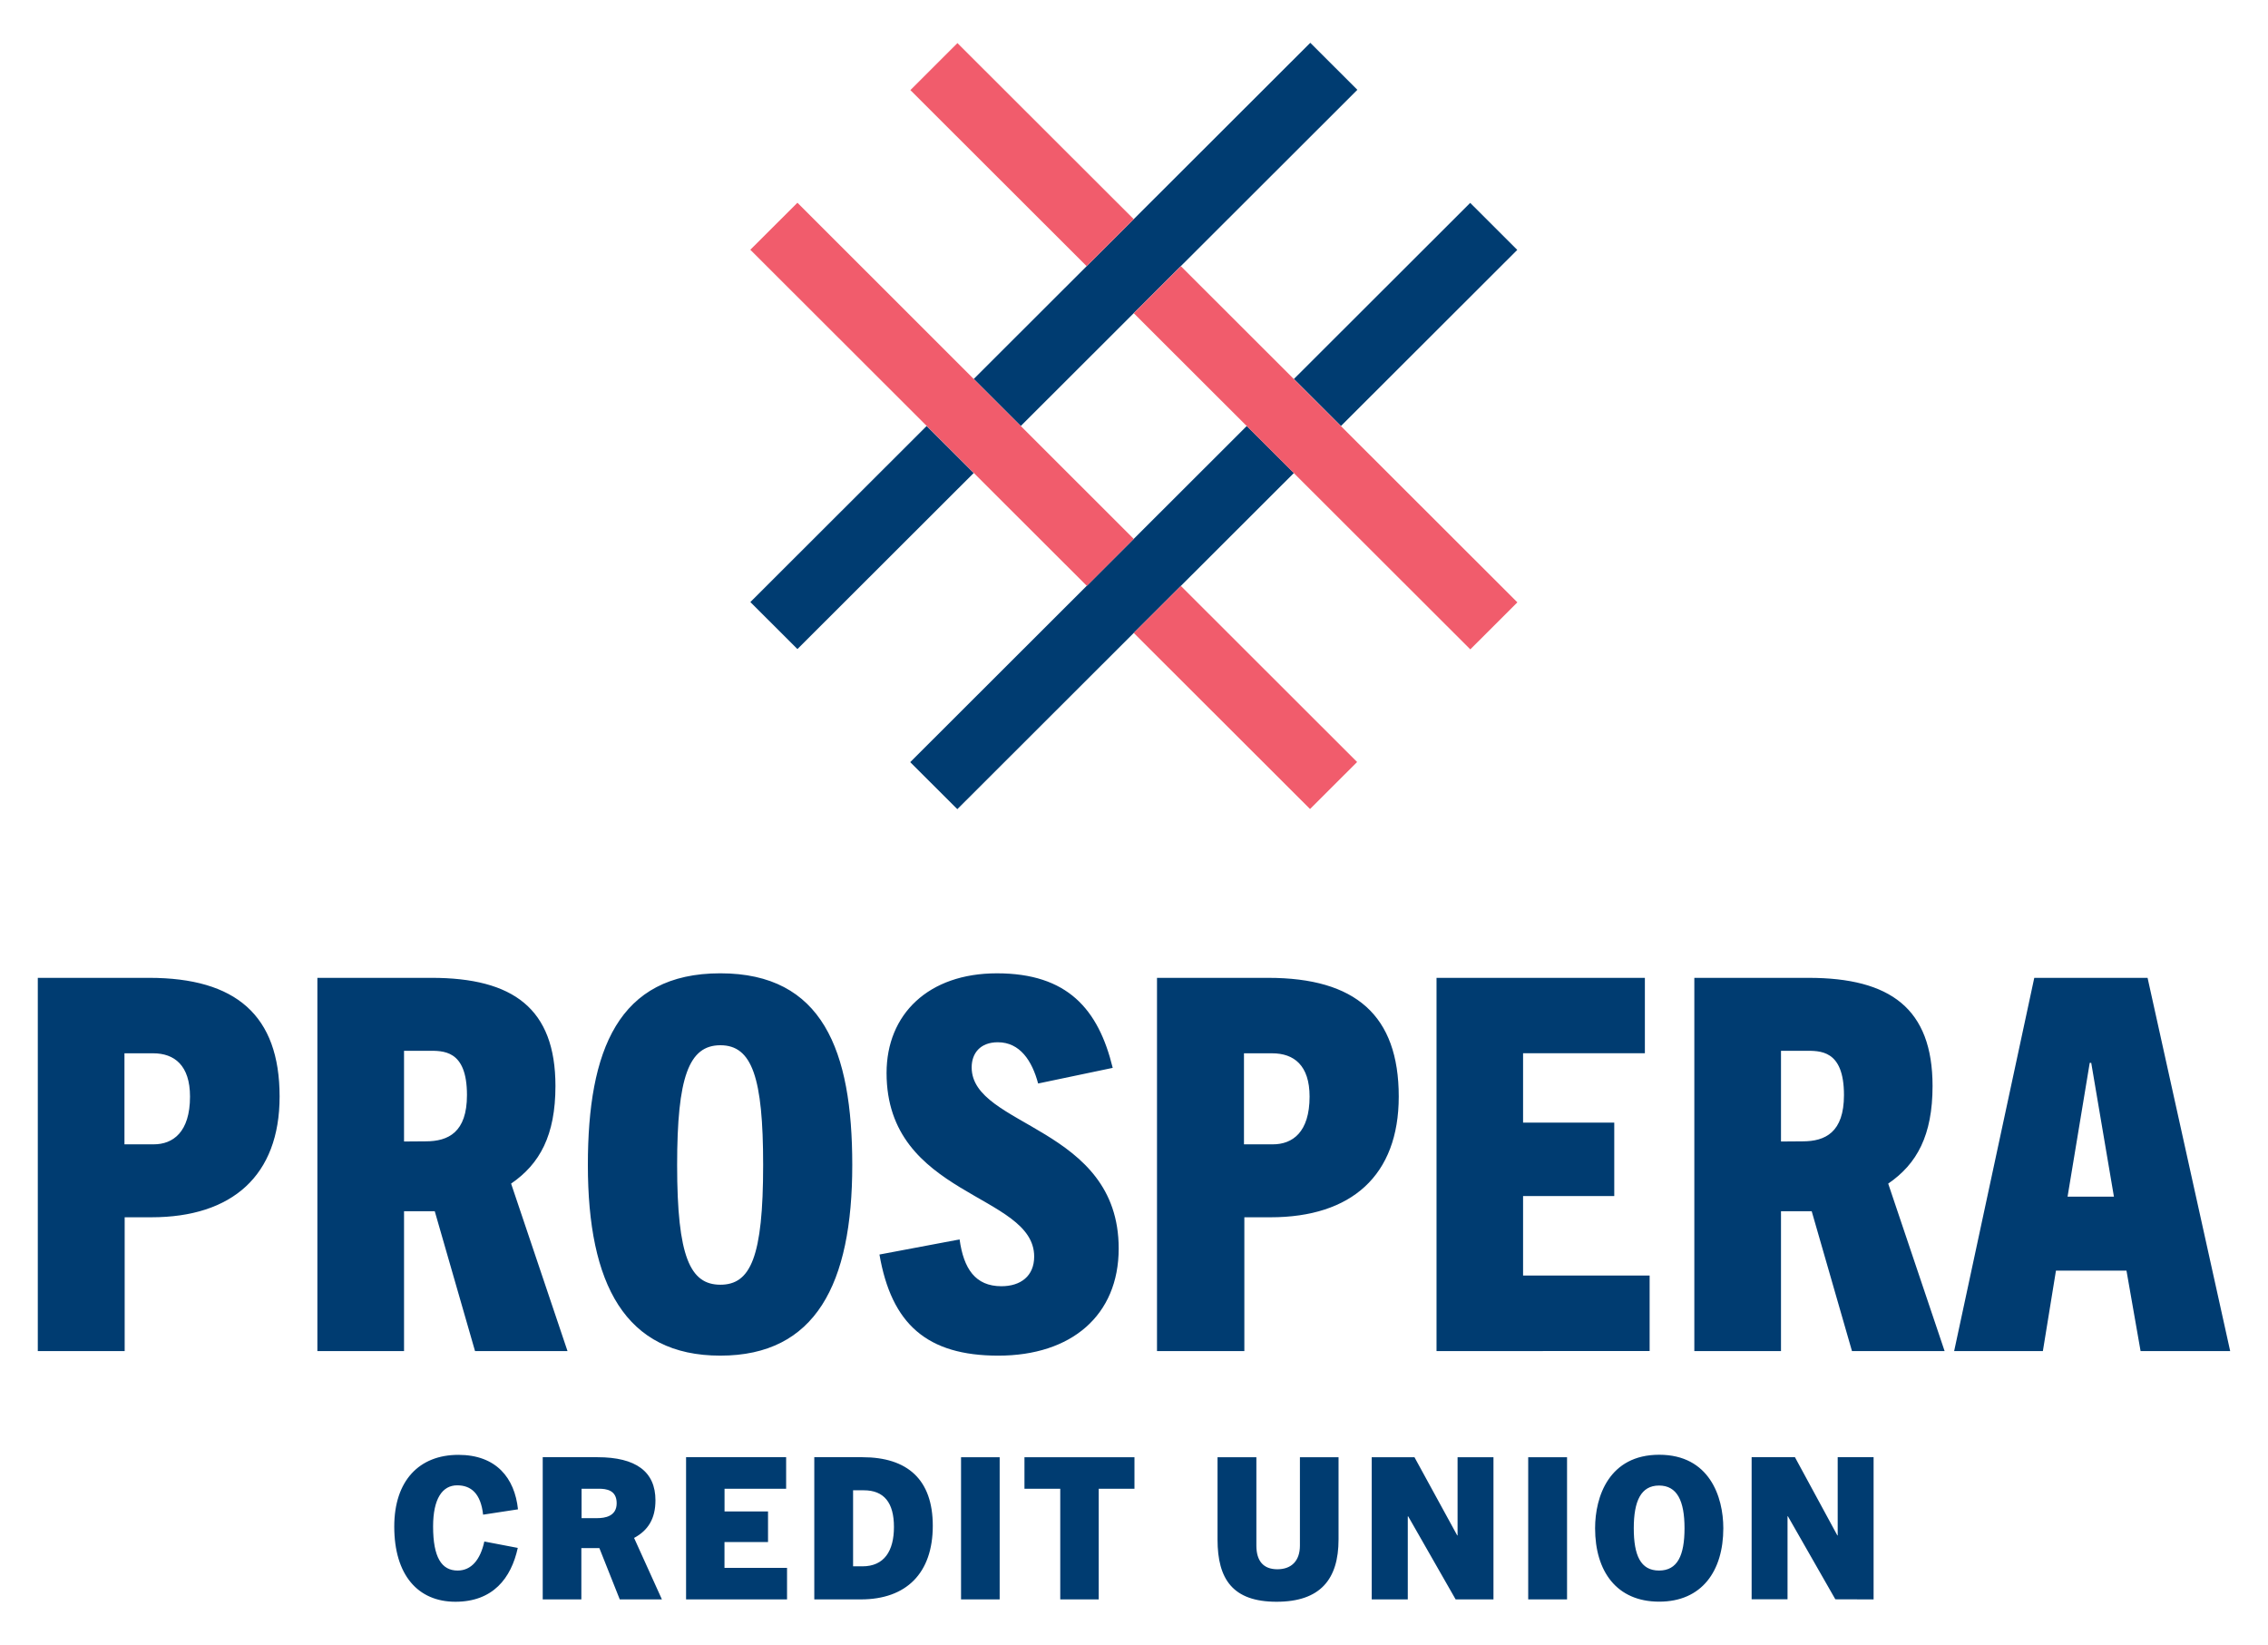 <?xml version="1.0" encoding="UTF-8"?>
<svg width="600" height="435" version="1.1" xmlns="http://www.w3.org/2000/svg">
 <path d="m10 357.38v-98.729h29.455c22.91 0 34.514 9.88 34.514 31.404 0 20.889-12.537 31.927-33.921 31.927h-7.067v35.399zm30.67-54.692c5.06 0 9.597-3.19 9.597-12.632 0-8.257-4.141-11.447-9.738-11.447h-7.604v24.079zm85 54.692-10.656-36.994h-8.127v36.994h-22.925v-98.729h30.204c21.582 0 32.776 8.116 32.776 28.61 0 13.042-4.141 20.621-11.731 25.815l14.925 44.306zm-13.059-55.483c6.007 0 10.925-2.4 10.925-12.237 0-12.11-6.388-11.715-10.388-11.715h-6.261v23.994zm42.908 6.253c0-30.332 8-50.7 35.037-50.7 27.038 0 34.91 20.367 34.91 50.7 0 31.531-9.724 50.431-34.91 50.431-25.186 0-35.037-18.899-35.037-50.431zm46.37 0c0-23.148-2.94-31.672-11.307-31.672-8.367 0-11.448 8.468-11.448 31.672 0 24.347 3.462 31.672 11.448 31.672s11.307-7.325 11.307-31.672zm72.746-21.552c-1.597-5.985-4.791-10.91-10.656-10.91-4.664 0-6.925 2.921-6.925 6.648 0 15.836 38.895 15.526 38.895 47.905 0 17.699-12.522 28.342-31.843 28.342-18.911 0-28.267-8.384-31.447-26.747l21.2-3.994c1.074 7.72 4.141 12.378 11.067 12.378 5.06 0 8.664-2.668 8.664-7.848 0-16.768-39.051-15.709-39.051-48.567 0-15.525 11.067-26.351 29.186-26.351 18.656 0 26.854 9.457 30.642 25.01zm31.448 70.784v-98.729h29.44c23.052 0 34.514 9.88 34.514 31.404 0 20.889-12.522 31.927-33.921 31.927h-6.925v35.399zm30.642-54.692c5.201 0 9.724-3.19 9.724-12.632 0-8.257-4.127-11.447-9.893-11.447h-7.463v24.079zm43.306 54.692v-98.729h55.12v19.943h-32.223v18.349h24.123v19.421h-24.123v21.03h33.48v19.958zm186.26 0-3.731-21.284h-18.657l-3.462 21.284h-23.474l21.2-98.729h29.975l21.854 98.729zm-19.319-40.847h12.267l-6.005-35.399h-0.398zm-57.03 40.847-10.656-36.994h-8.125v36.994h-22.927v-98.729h30.244c21.585 0 32.779 8.116 32.779 28.61 0 13.042-4.129 20.621-11.733 25.815l14.925 44.306zm-13.045-55.483c5.992 0 10.925-2.4 10.925-12.237 0-12.11-6.403-11.715-10.403-11.715h-6.257v23.994zm-339.92 107.54c-1.752 8.031-6.586 14.242-16.494 14.242-9.908 0-16.183-7.057-16.183-19.883 0-12.181 6.629-18.973 16.96-18.973 10.021 0 14.897 6.112 15.773 14.412l-9.229 1.411c-0.622-5.646-3.223-7.762-6.855-7.762-3.943 0-6.375 3.569-6.375 10.882 0 8.228 2.276 11.66 6.487 11.66 3.675 0 6.021-2.911 7.067-7.681zm26.981 13.622-5.399-13.579h-4.763v13.579h-10.219v-37.613h14.473c10.219 0 15.349 3.838 15.349 11.403 0 4.868-1.964 7.976-5.653 9.95l7.364 16.259zm-6.007-21.495c2.078 0 5.187-0.466 5.187-3.941 0-3.471-2.7-3.838-4.72-3.838h-4.565v7.779zm23.547 21.495v-37.613h26.472v8.339h-16.296v6.014h11.505v8.087h-11.519v6.83h16.55v8.343zm33.921 0v-37.613h12.72c11.985 0 18.628 5.954 18.628 18.135 0 12.532-6.996 19.477-19.038 19.477zm12.72-8.749c5.766 0 8.353-4.039 8.353-10.416 0-6.381-2.586-9.698-7.985-9.698h-2.826v20.114zm26.104-28.863h10.219v37.613h-10.219zm26.246 37.613v-29.274h-9.469v-8.339h29.101v8.339h-9.455v29.274zm63.403-37.613h10.219v21.764c0 10.514-4.82 16.468-16.395 16.468-11.576 0-15.618-5.954-15.618-16.468v-21.764h10.275v23.371c0 4.039 1.823 6.266 5.555 6.266 3.731 0 5.964-2.227 5.964-6.266zm41.198 37.613-12.549-21.961h-0.113v21.961h-9.54v-37.613h11.307l11.306 20.674h0.098v-20.674h9.497v37.613zm19.195-37.613h10.275v37.613h-10.275zm17.695 18.785c0-8.343 3.689-19.435 16.96-19.435 13.271 0 16.96 11.091 16.96 19.435 0 11.292-5.655 19.422-16.96 19.422-11.305 0-16.96-8.074-16.96-19.422zm23.658 0c0-7.253-1.962-11.292-6.74-11.292-4.779 0-6.685 4.095-6.685 11.292s1.808 11.194 6.685 11.194c4.877 0 6.74-3.996 6.74-11.194zm39.899 18.798-12.549-21.961h-0.098v21.961h-9.497v-37.583h11.459l11.211 20.674h0.098v-20.674h9.497v37.613z" fill="#003c71"/>
 <path d="m257.6 100.24 89.039-88.92 12.452 12.435-89.039 88.92zm-12.452 12.435-46.64 46.576 12.452 12.435 46.64-46.576zm84.688 0-89.039 88.92 12.466 12.435 89.039-88.92zm24.918 0 46.64-46.576-12.451-12.435-46.64 46.576z" fill="#003c71"/>
 <path d="m287.48 70.409-46.64-46.576 12.452-12.435 46.64 46.576zm24.918 0-12.466 12.434 89.039 88.92 12.451-12.435zm-12.466 72.139-88.971-88.92-12.466 12.435 89.039 88.92zm12.466 12.434-12.466 12.435 46.64 46.576 12.452-12.435z" fill="#f15c6c"/>
</svg>
